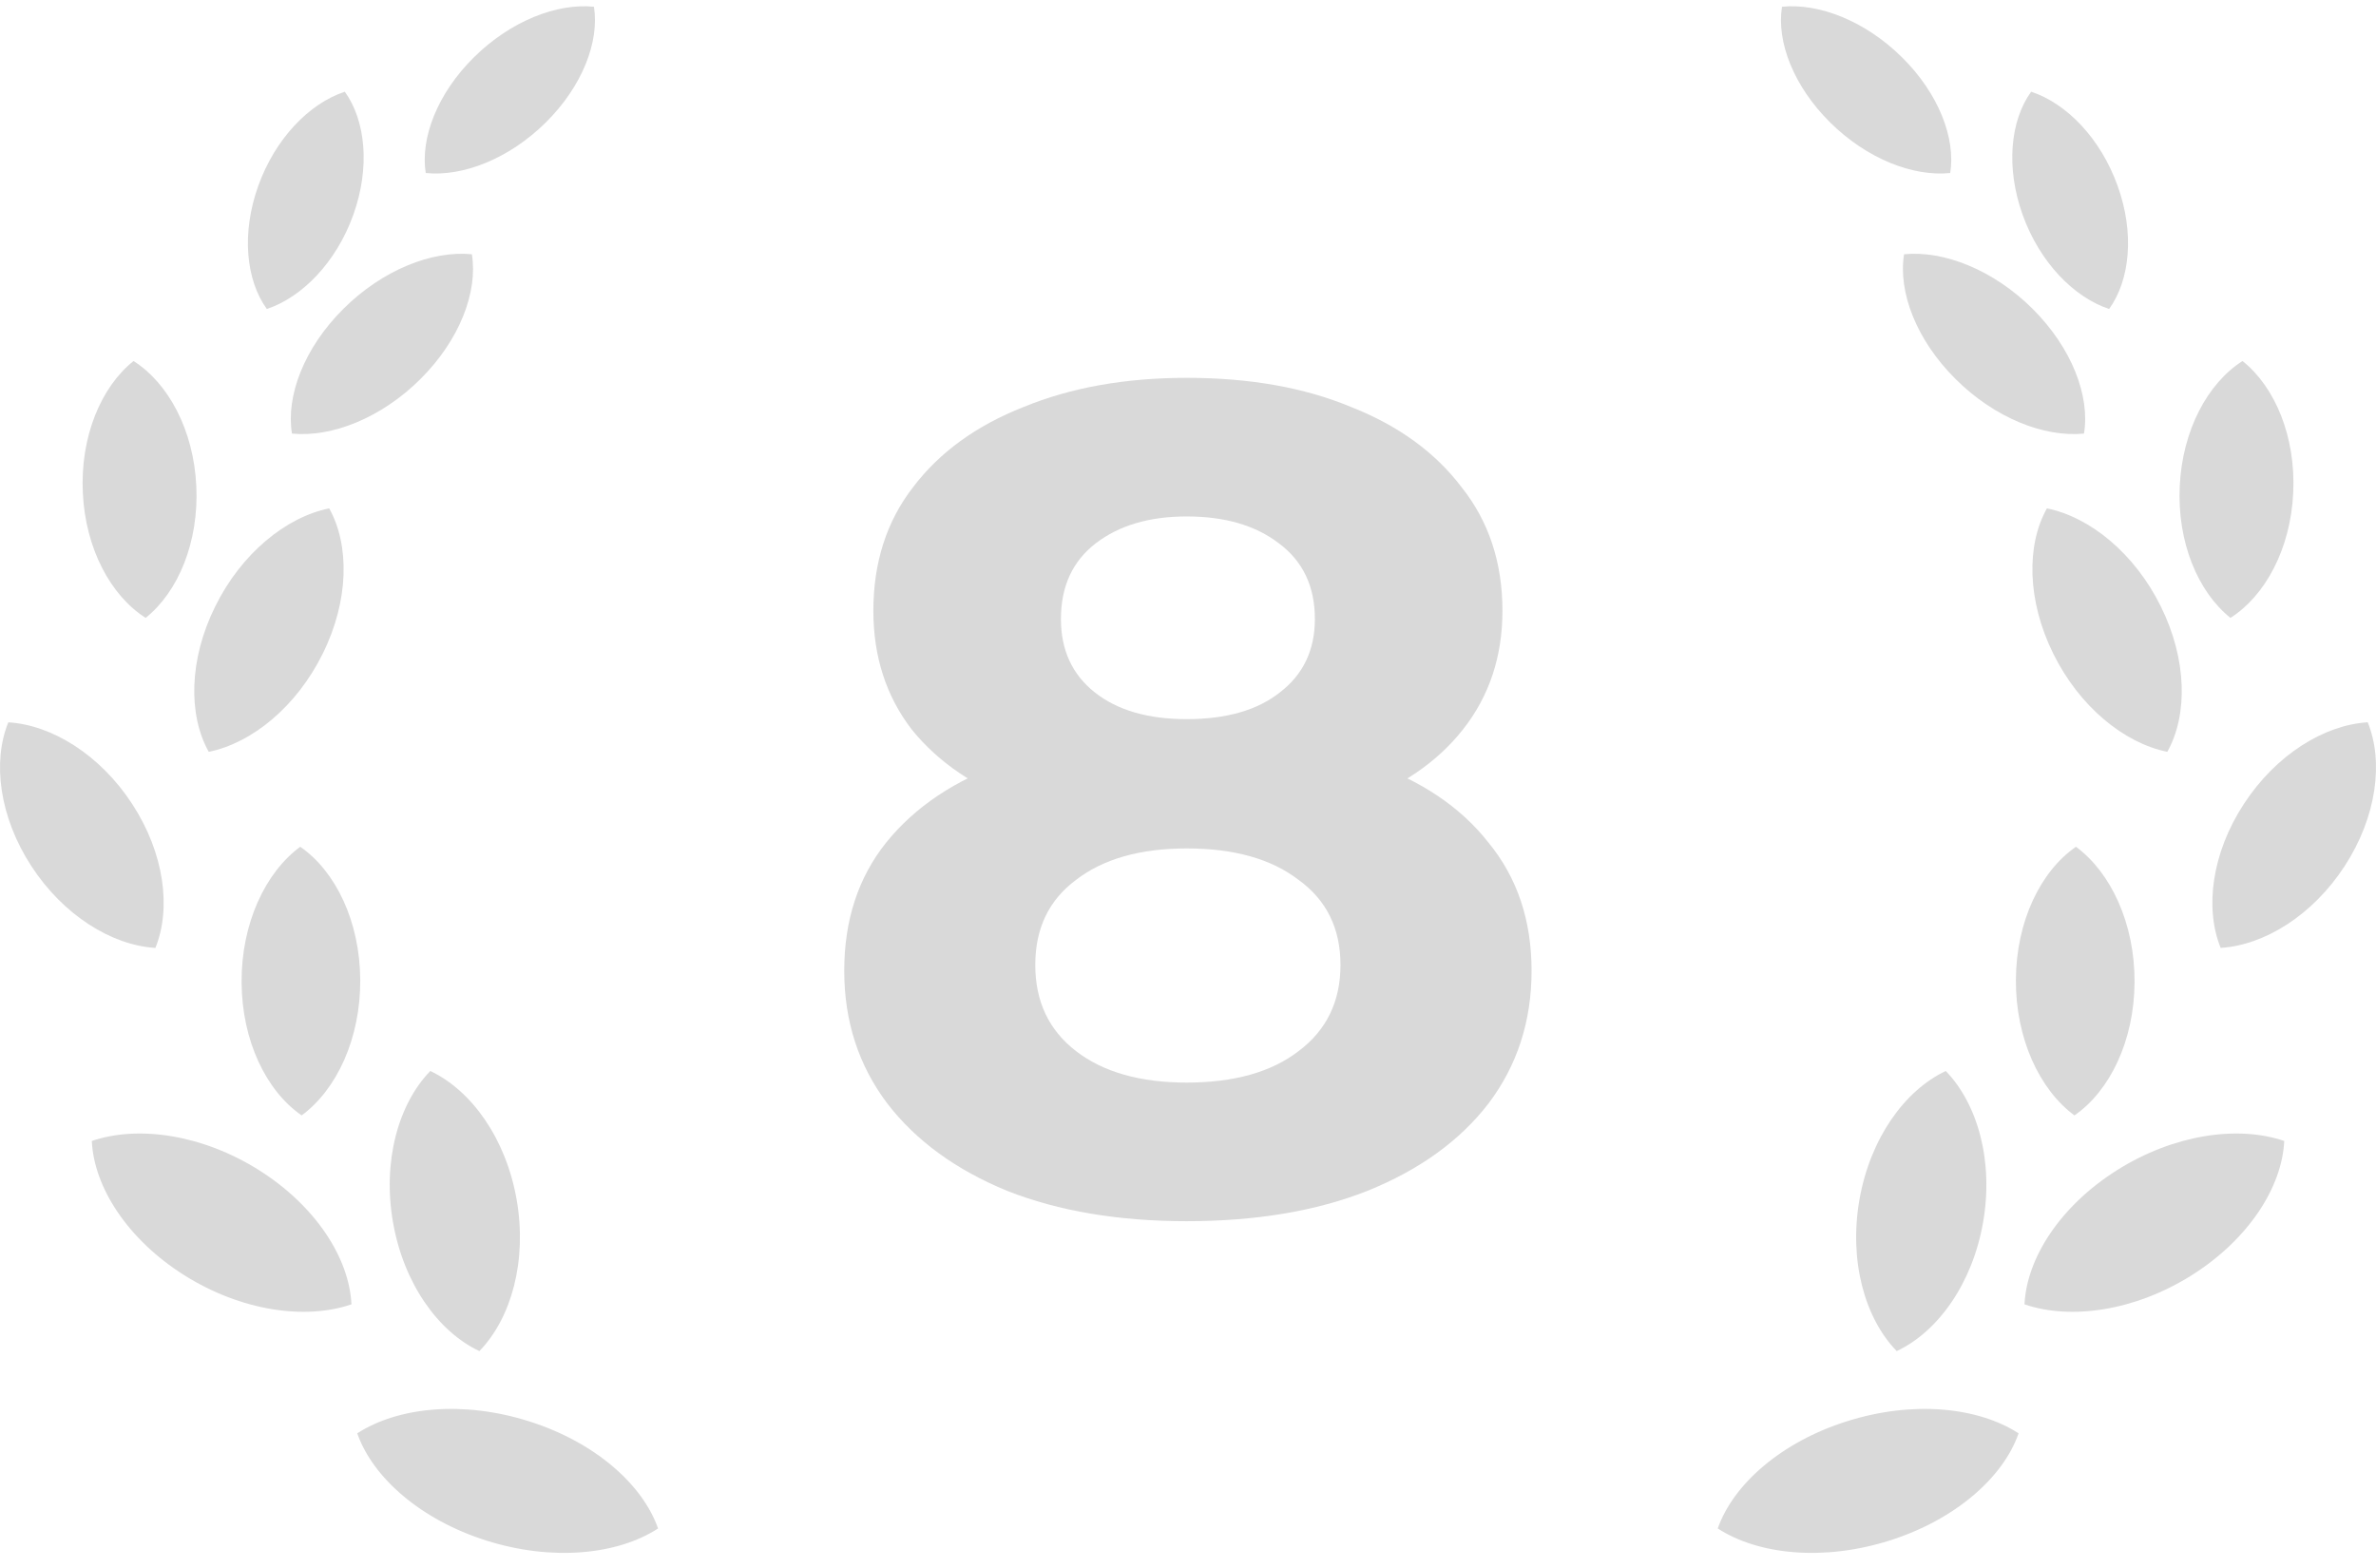 <svg width="50" height="33" viewBox="0 0 50 33" fill="none" xmlns="http://www.w3.org/2000/svg">
<path d="M11.133 29.913C9.755 29.475 8.378 29.608 7.518 30.166C7.844 31.099 8.856 31.986 10.233 32.422C11.61 32.858 12.988 32.727 13.848 32.168C13.522 31.236 12.51 30.347 11.133 29.913Z" fill="#D9D9D9"/>
<path d="M10.088 28.435C10.764 27.738 11.096 26.529 10.872 25.246C10.647 23.964 9.925 22.95 9.055 22.54C8.38 23.236 8.046 24.445 8.271 25.728C8.495 27.01 9.219 28.026 10.088 28.435Z" fill="#D9D9D9"/>
<path d="M5.449 24.626C4.26 23.878 2.91 23.678 1.932 24.013C1.978 24.992 2.69 26.09 3.879 26.839C5.068 27.587 6.417 27.786 7.396 27.451C7.349 26.471 6.637 25.375 5.449 24.626Z" fill="#D9D9D9"/>
<path d="M6.318 17.821C5.579 18.365 5.077 19.443 5.084 20.673C5.09 21.904 5.603 22.961 6.348 23.475C7.087 22.93 7.588 21.853 7.581 20.622C7.574 19.392 7.062 18.335 6.318 17.821Z" fill="#D9D9D9"/>
<path d="M4.393 15.823C5.302 15.638 6.24 14.873 6.791 13.758C7.344 12.643 7.361 11.474 6.927 10.699C6.017 10.884 5.079 11.648 4.528 12.765C3.976 13.879 3.957 15.048 4.393 15.823Z" fill="#D9D9D9"/>
<path d="M3.065 13.004C3.75 12.456 4.187 11.409 4.131 10.232C4.077 9.055 3.544 8.064 2.81 7.598C2.125 8.145 1.687 9.192 1.743 10.37C1.797 11.546 2.331 12.538 3.065 13.004Z" fill="#D9D9D9"/>
<path d="M9.93 5.351C9.092 5.268 8.047 5.681 7.223 6.503C6.398 7.325 6.015 8.336 6.144 9.125C6.982 9.209 8.027 8.796 8.851 7.974C9.675 7.152 10.059 6.142 9.93 5.351Z" fill="#D9D9D9"/>
<path d="M7.435 4.521C7.792 3.525 7.695 2.539 7.256 1.93C6.508 2.177 5.792 2.916 5.435 3.912C5.078 4.906 5.174 5.893 5.615 6.503C6.362 6.254 7.078 5.517 7.435 4.521Z" fill="#D9D9D9"/>
<path d="M11.483 2.58C12.254 1.818 12.616 0.879 12.499 0.142C11.72 0.062 10.746 0.442 9.974 1.205C9.204 1.966 8.843 2.906 8.959 3.641C9.739 3.722 10.712 3.342 11.483 2.58Z" fill="#D9D9D9"/>
<path d="M2.783 16.922C2.109 15.887 1.095 15.258 0.175 15.202C-0.165 16.035 -0.012 17.197 0.661 18.23C1.335 19.264 2.349 19.893 3.27 19.95C3.609 19.115 3.456 17.954 2.783 16.922Z" fill="#D9D9D9"/>
<path d="M24.973 25.701C23.535 25.701 22.277 25.489 21.198 25.064C20.119 24.622 19.277 24.01 18.673 23.225C18.068 22.424 17.766 21.493 17.766 20.43C17.766 19.368 18.06 18.469 18.648 17.733C19.253 16.982 20.095 16.418 21.173 16.042C22.252 15.65 23.519 15.454 24.973 15.454C26.444 15.454 27.719 15.65 28.798 16.042C29.893 16.418 30.735 16.982 31.323 17.733C31.928 18.469 32.23 19.368 32.23 20.43C32.23 21.493 31.928 22.424 31.323 23.225C30.718 24.01 29.868 24.622 28.773 25.064C27.695 25.489 26.428 25.701 24.973 25.701ZM24.973 22.784C25.97 22.784 26.755 22.563 27.327 22.122C27.915 21.681 28.209 21.076 28.209 20.308C28.209 19.54 27.915 18.943 27.327 18.518C26.755 18.077 25.97 17.856 24.973 17.856C23.993 17.856 23.216 18.077 22.644 18.518C22.072 18.943 21.786 19.54 21.786 20.308C21.786 21.076 22.072 21.681 22.644 22.122C23.216 22.563 23.993 22.784 24.973 22.784ZM24.973 17.464C23.649 17.464 22.489 17.284 21.492 16.924C20.512 16.565 19.743 16.042 19.188 15.355C18.648 14.653 18.379 13.819 18.379 12.855C18.379 11.841 18.656 10.975 19.212 10.256C19.768 9.521 20.544 8.957 21.541 8.565C22.538 8.156 23.682 7.952 24.973 7.952C26.297 7.952 27.449 8.156 28.43 8.565C29.427 8.957 30.203 9.521 30.759 10.256C31.331 10.975 31.617 11.841 31.617 12.855C31.617 13.819 31.339 14.653 30.784 15.355C30.244 16.042 29.476 16.565 28.479 16.924C27.482 17.284 26.314 17.464 24.973 17.464ZM24.973 15.135C25.807 15.135 26.461 14.947 26.935 14.571C27.425 14.195 27.67 13.68 27.67 13.027C27.67 12.34 27.417 11.809 26.91 11.433C26.42 11.057 25.774 10.869 24.973 10.869C24.189 10.869 23.551 11.057 23.061 11.433C22.571 11.809 22.326 12.34 22.326 13.027C22.326 13.68 22.563 14.195 23.037 14.571C23.511 14.947 24.156 15.135 24.973 15.135Z" fill="#D9D9D9"/>
<path d="M38.864 29.913C37.487 30.347 36.475 31.236 36.148 32.168C37.009 32.727 38.387 32.858 39.764 32.422C41.142 31.986 42.153 31.099 42.479 30.166C41.618 29.608 40.242 29.475 38.864 29.913Z" fill="#D9D9D9"/>
<path d="M39.13 25.246C38.906 26.529 39.238 27.738 39.914 28.435C40.784 28.026 41.507 27.01 41.731 25.728C41.956 24.445 41.621 23.236 40.946 22.54C40.077 22.95 39.355 23.964 39.13 25.246Z" fill="#D9D9D9"/>
<path d="M44.552 24.626C43.363 25.375 42.65 26.471 42.603 27.451C43.583 27.786 44.933 27.587 46.121 26.839C47.31 26.09 48.023 24.992 48.069 24.013C47.09 23.678 45.74 23.878 44.552 24.626Z" fill="#D9D9D9"/>
<path d="M43.686 17.821C42.941 18.335 42.428 19.392 42.422 20.622C42.415 21.853 42.917 22.93 43.654 23.475C44.399 22.961 44.912 21.904 44.919 20.673C44.926 19.443 44.424 18.365 43.686 17.821Z" fill="#D9D9D9"/>
<path d="M43.075 10.699C42.639 11.474 42.657 12.643 43.209 13.758C43.76 14.873 44.699 15.638 45.608 15.823C46.043 15.048 46.024 13.879 45.473 12.765C44.922 11.648 43.984 10.884 43.075 10.699Z" fill="#D9D9D9"/>
<path d="M46.937 13.004C47.671 12.538 48.204 11.546 48.258 10.37C48.314 9.192 47.877 8.145 47.191 7.598C46.458 8.064 45.925 9.055 45.87 10.232C45.814 11.409 46.252 12.456 46.937 13.004Z" fill="#D9D9D9"/>
<path d="M43.855 9.125C43.985 8.336 43.6 7.325 42.777 6.503C41.952 5.681 40.908 5.268 40.069 5.351C39.941 6.142 40.324 7.152 41.149 7.974C41.973 8.796 43.017 9.209 43.855 9.125Z" fill="#D9D9D9"/>
<path d="M44.384 6.503C44.824 5.893 44.922 4.906 44.563 3.912C44.206 2.916 43.492 2.177 42.743 1.93C42.303 2.539 42.207 3.526 42.564 4.521C42.922 5.517 43.636 6.254 44.384 6.503Z" fill="#D9D9D9"/>
<path d="M41.04 3.641C41.157 2.906 40.795 1.966 40.024 1.205C39.253 0.442 38.28 0.062 37.5 0.142C37.382 0.879 37.745 1.818 38.516 2.58C39.286 3.342 40.259 3.722 41.04 3.641Z" fill="#D9D9D9"/>
<path d="M49.826 15.201C48.905 15.258 47.892 15.887 47.218 16.922C46.544 17.954 46.392 19.115 46.731 19.949C47.651 19.893 48.666 19.263 49.339 18.23C50.012 17.197 50.165 16.035 49.826 15.201Z" fill="#D9D9D9"/>
</svg>
